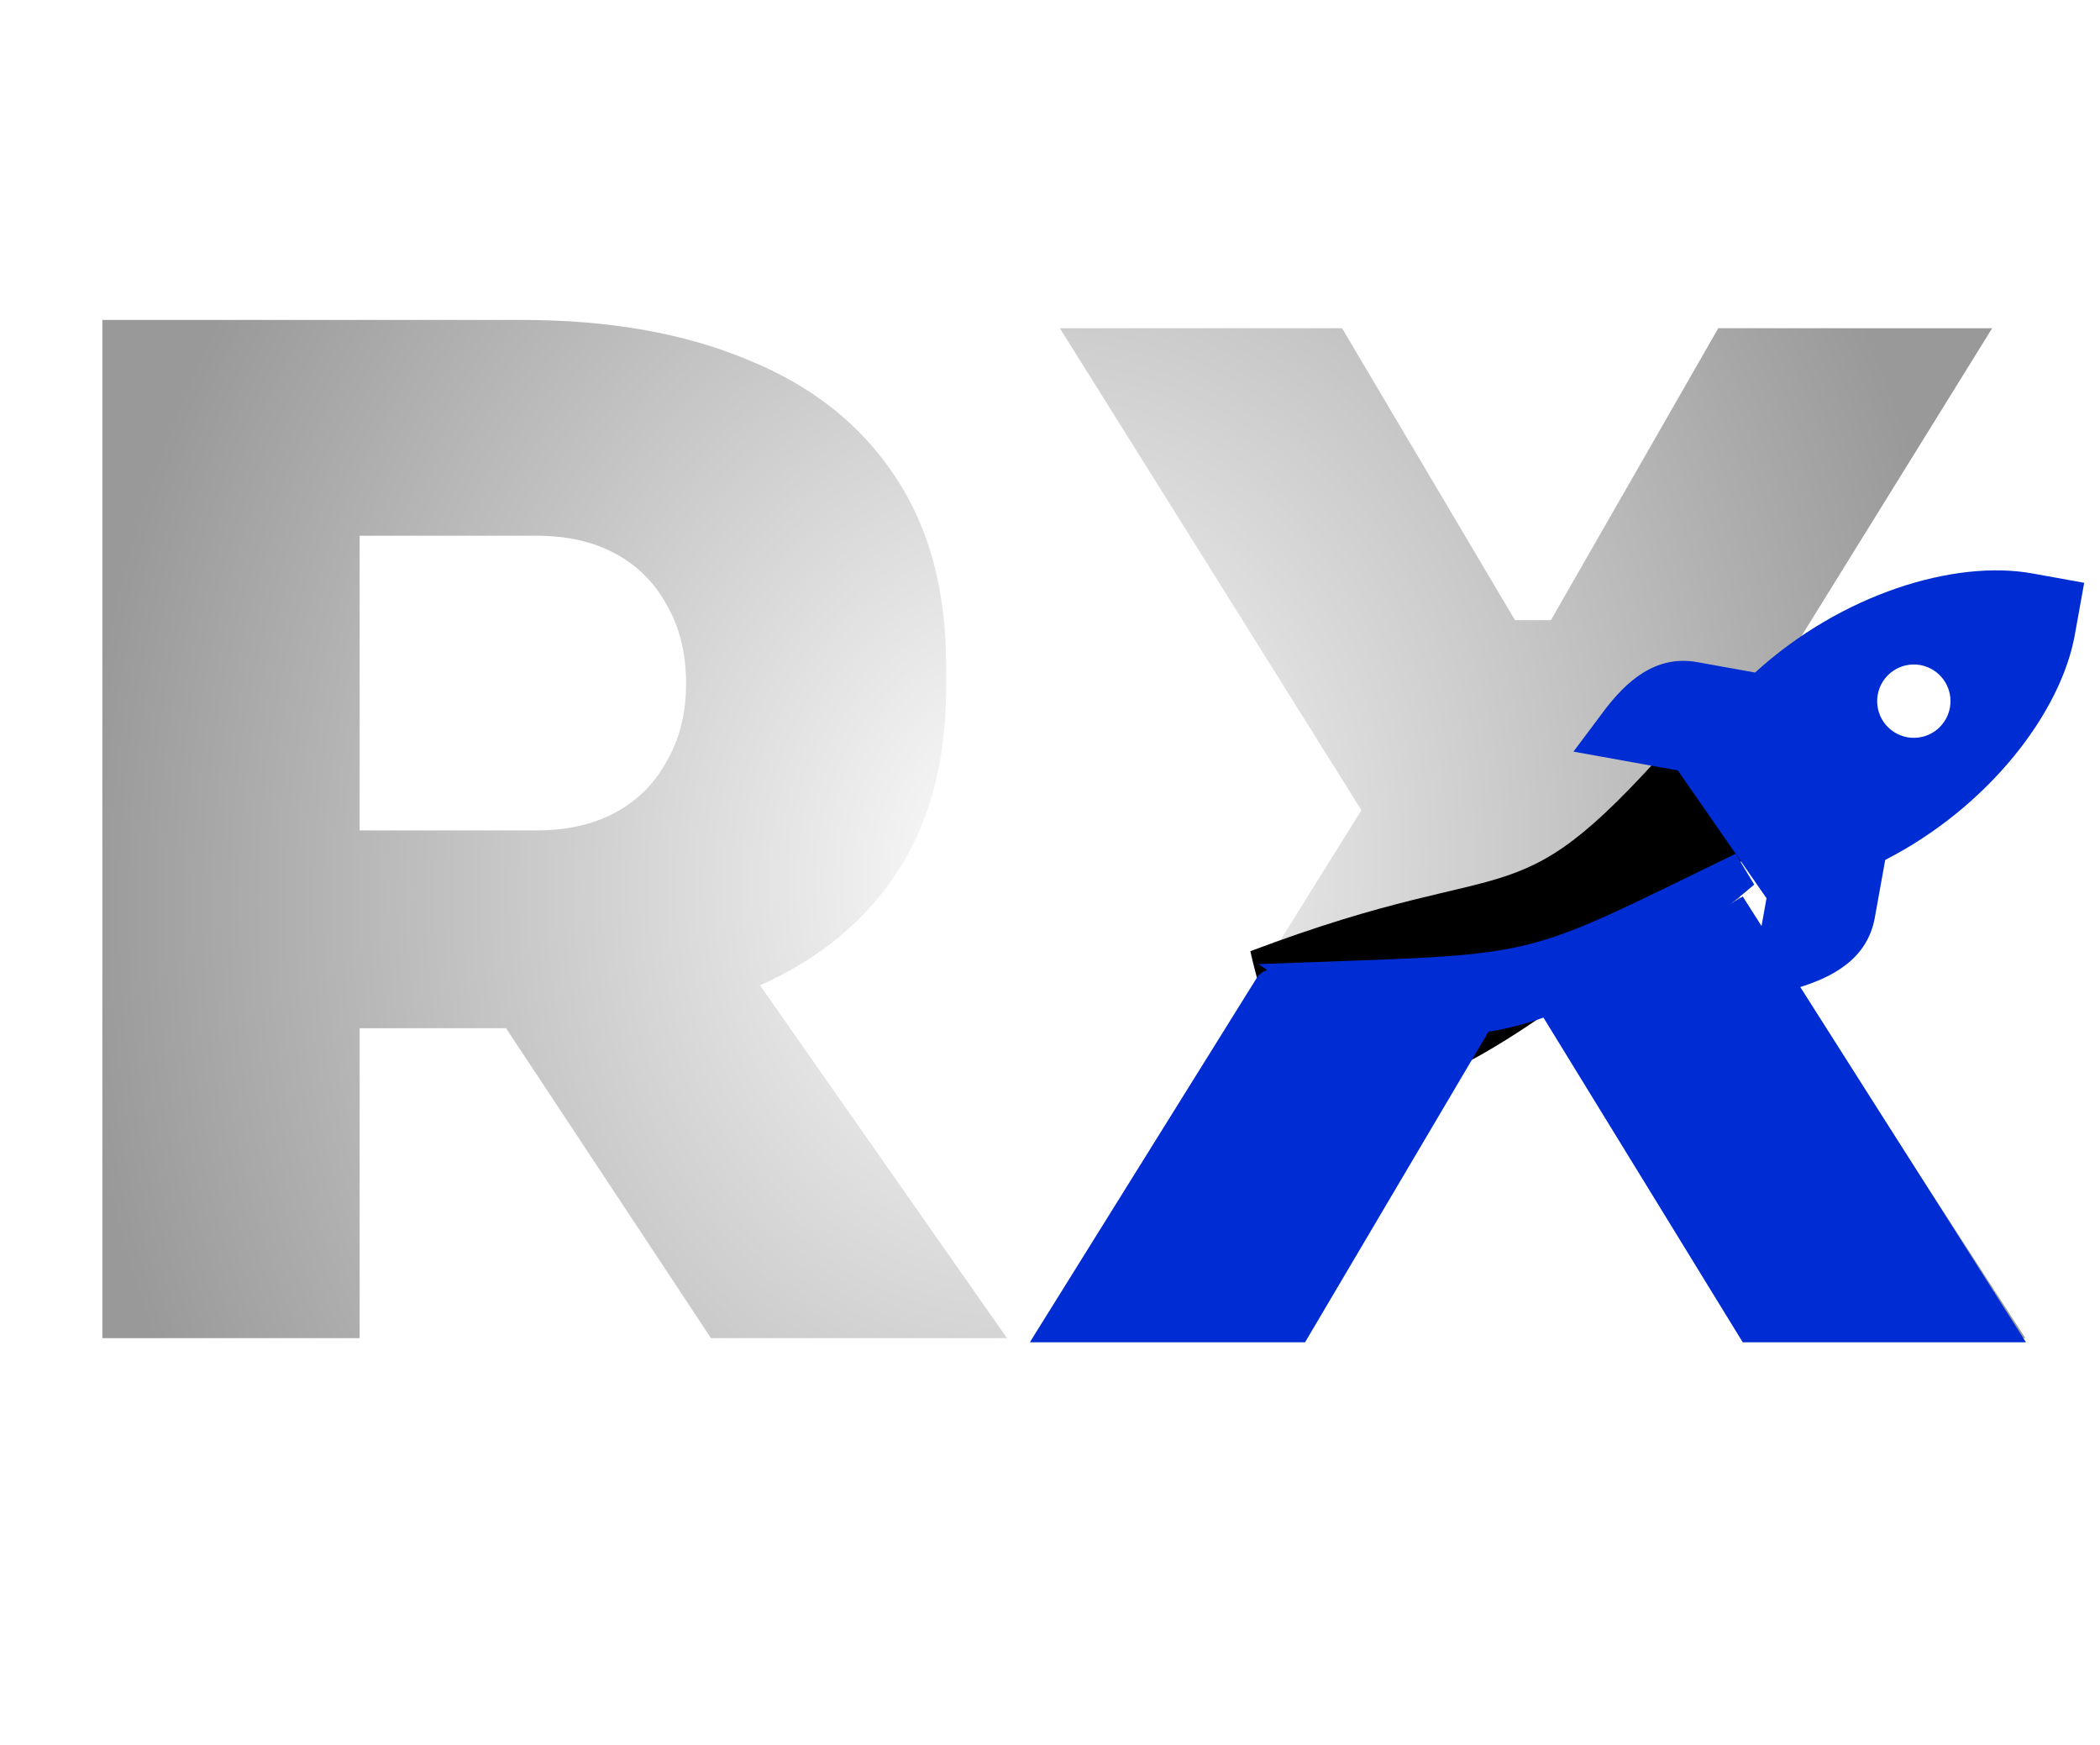 <svg xmlns="http://www.w3.org/2000/svg" width="124" height="103" viewBox="0 0 124 103" fill="none"><g filter="url(#filter0_d_2_51)"><path d="M6.044 79V18.887H21.236V79H6.044ZM41.981 79L25.238 53.681H41.736L59.46 79H41.981ZM17.397 60.705V49.025H31.69C33.487 49.025 35.039 48.671 36.346 47.963C37.653 47.255 38.66 46.248 39.368 44.941C40.13 43.634 40.511 42.11 40.511 40.367C40.511 38.571 40.13 37.019 39.368 35.712C38.66 34.405 37.653 33.398 36.346 32.69C35.039 31.982 33.487 31.628 31.69 31.628H17.397V18.887H30.792C35.965 18.887 40.429 19.676 44.187 21.255C47.944 22.78 50.83 25.067 52.844 28.116C54.859 31.111 55.866 34.841 55.866 39.306V40.612C55.866 45.077 54.832 48.807 52.763 51.802C50.748 54.742 47.862 56.975 44.105 58.499C40.402 59.97 35.965 60.705 30.792 60.705H17.397ZM60.949 79L80.715 47.31L80.878 48.617L62.583 19.377H79.245L89.454 36.61H91.578L101.46 19.377H117.632L99.418 48.78L99.173 47.473L119.592 79H102.93L90.761 59.316H88.637L77.121 79H60.949Z" fill="url(#paint0_radial_2_51)"></path></g><path d="M73.829 56.156C90.364 49.913 89.039 54.996 99.704 42.747L102.12 47.533L103.33 50.423C86.172 64.627 77.086 70.825 73.829 56.156Z" fill="black"></path><path d="M102.485 50.401C89.066 56.918 91.514 56.262 74.305 56.916C82.958 62.936 90.451 63.343 103.582 52.224L102.485 50.401Z" fill="#002CD3"></path><path d="M74.684 57.391C75.043 56.294 82.645 59.496 87.892 60.907L77.06 79.245H60.812L74.304 57.581L74.684 57.296V57.391Z" fill="#002CD3"></path><path d="M102.905 79.245L91.123 60.052L102.905 52.925L119.628 79.245H102.905Z" fill="#002CD3"></path><path d="M119.988 33.851C115.417 33.027 108.723 35.058 103.634 39.705L100.22 39.09C97.754 38.646 96.01 40.232 94.685 42.002L92.909 44.373L99.068 45.483L101.689 49.256L104.309 53.029L103.2 59.185L106.041 58.351C108.162 57.73 110.258 56.646 110.702 54.181L111.318 50.767C117.449 47.621 121.689 42.054 122.512 37.485L123.067 34.406L119.988 33.851ZM113.391 39.263C113.956 39.365 114.457 39.687 114.785 40.159C115.113 40.63 115.24 41.213 115.138 41.778C115.036 42.343 114.714 42.845 114.242 43.173C113.77 43.5 113.188 43.627 112.623 43.525C112.057 43.423 111.556 43.101 111.228 42.63C110.901 42.158 110.774 41.575 110.876 41.01C110.977 40.445 111.3 39.943 111.771 39.616C112.243 39.288 112.825 39.161 113.391 39.263Z" fill="#002CD3"></path><defs><filter id="filter0_d_2_51" x="5.284" y="18.887" width="115.069" height="61.634" filterUnits="userSpaceOnUse" color-interpolation-filters="sRGB"><feGaussianBlur stdDeviation="0.38"></feGaussianBlur></filter><radialGradient id="paint0_radial_2_51" cx="0" cy="0" r="1" gradientUnits="userSpaceOnUse" gradientTransform="translate(60.5 51.5) rotate(-175.406) scale(56.181 65.999)"><stop stop-color="white"></stop><stop offset="1" stop-color="#999999"></stop></radialGradient></defs></svg>
